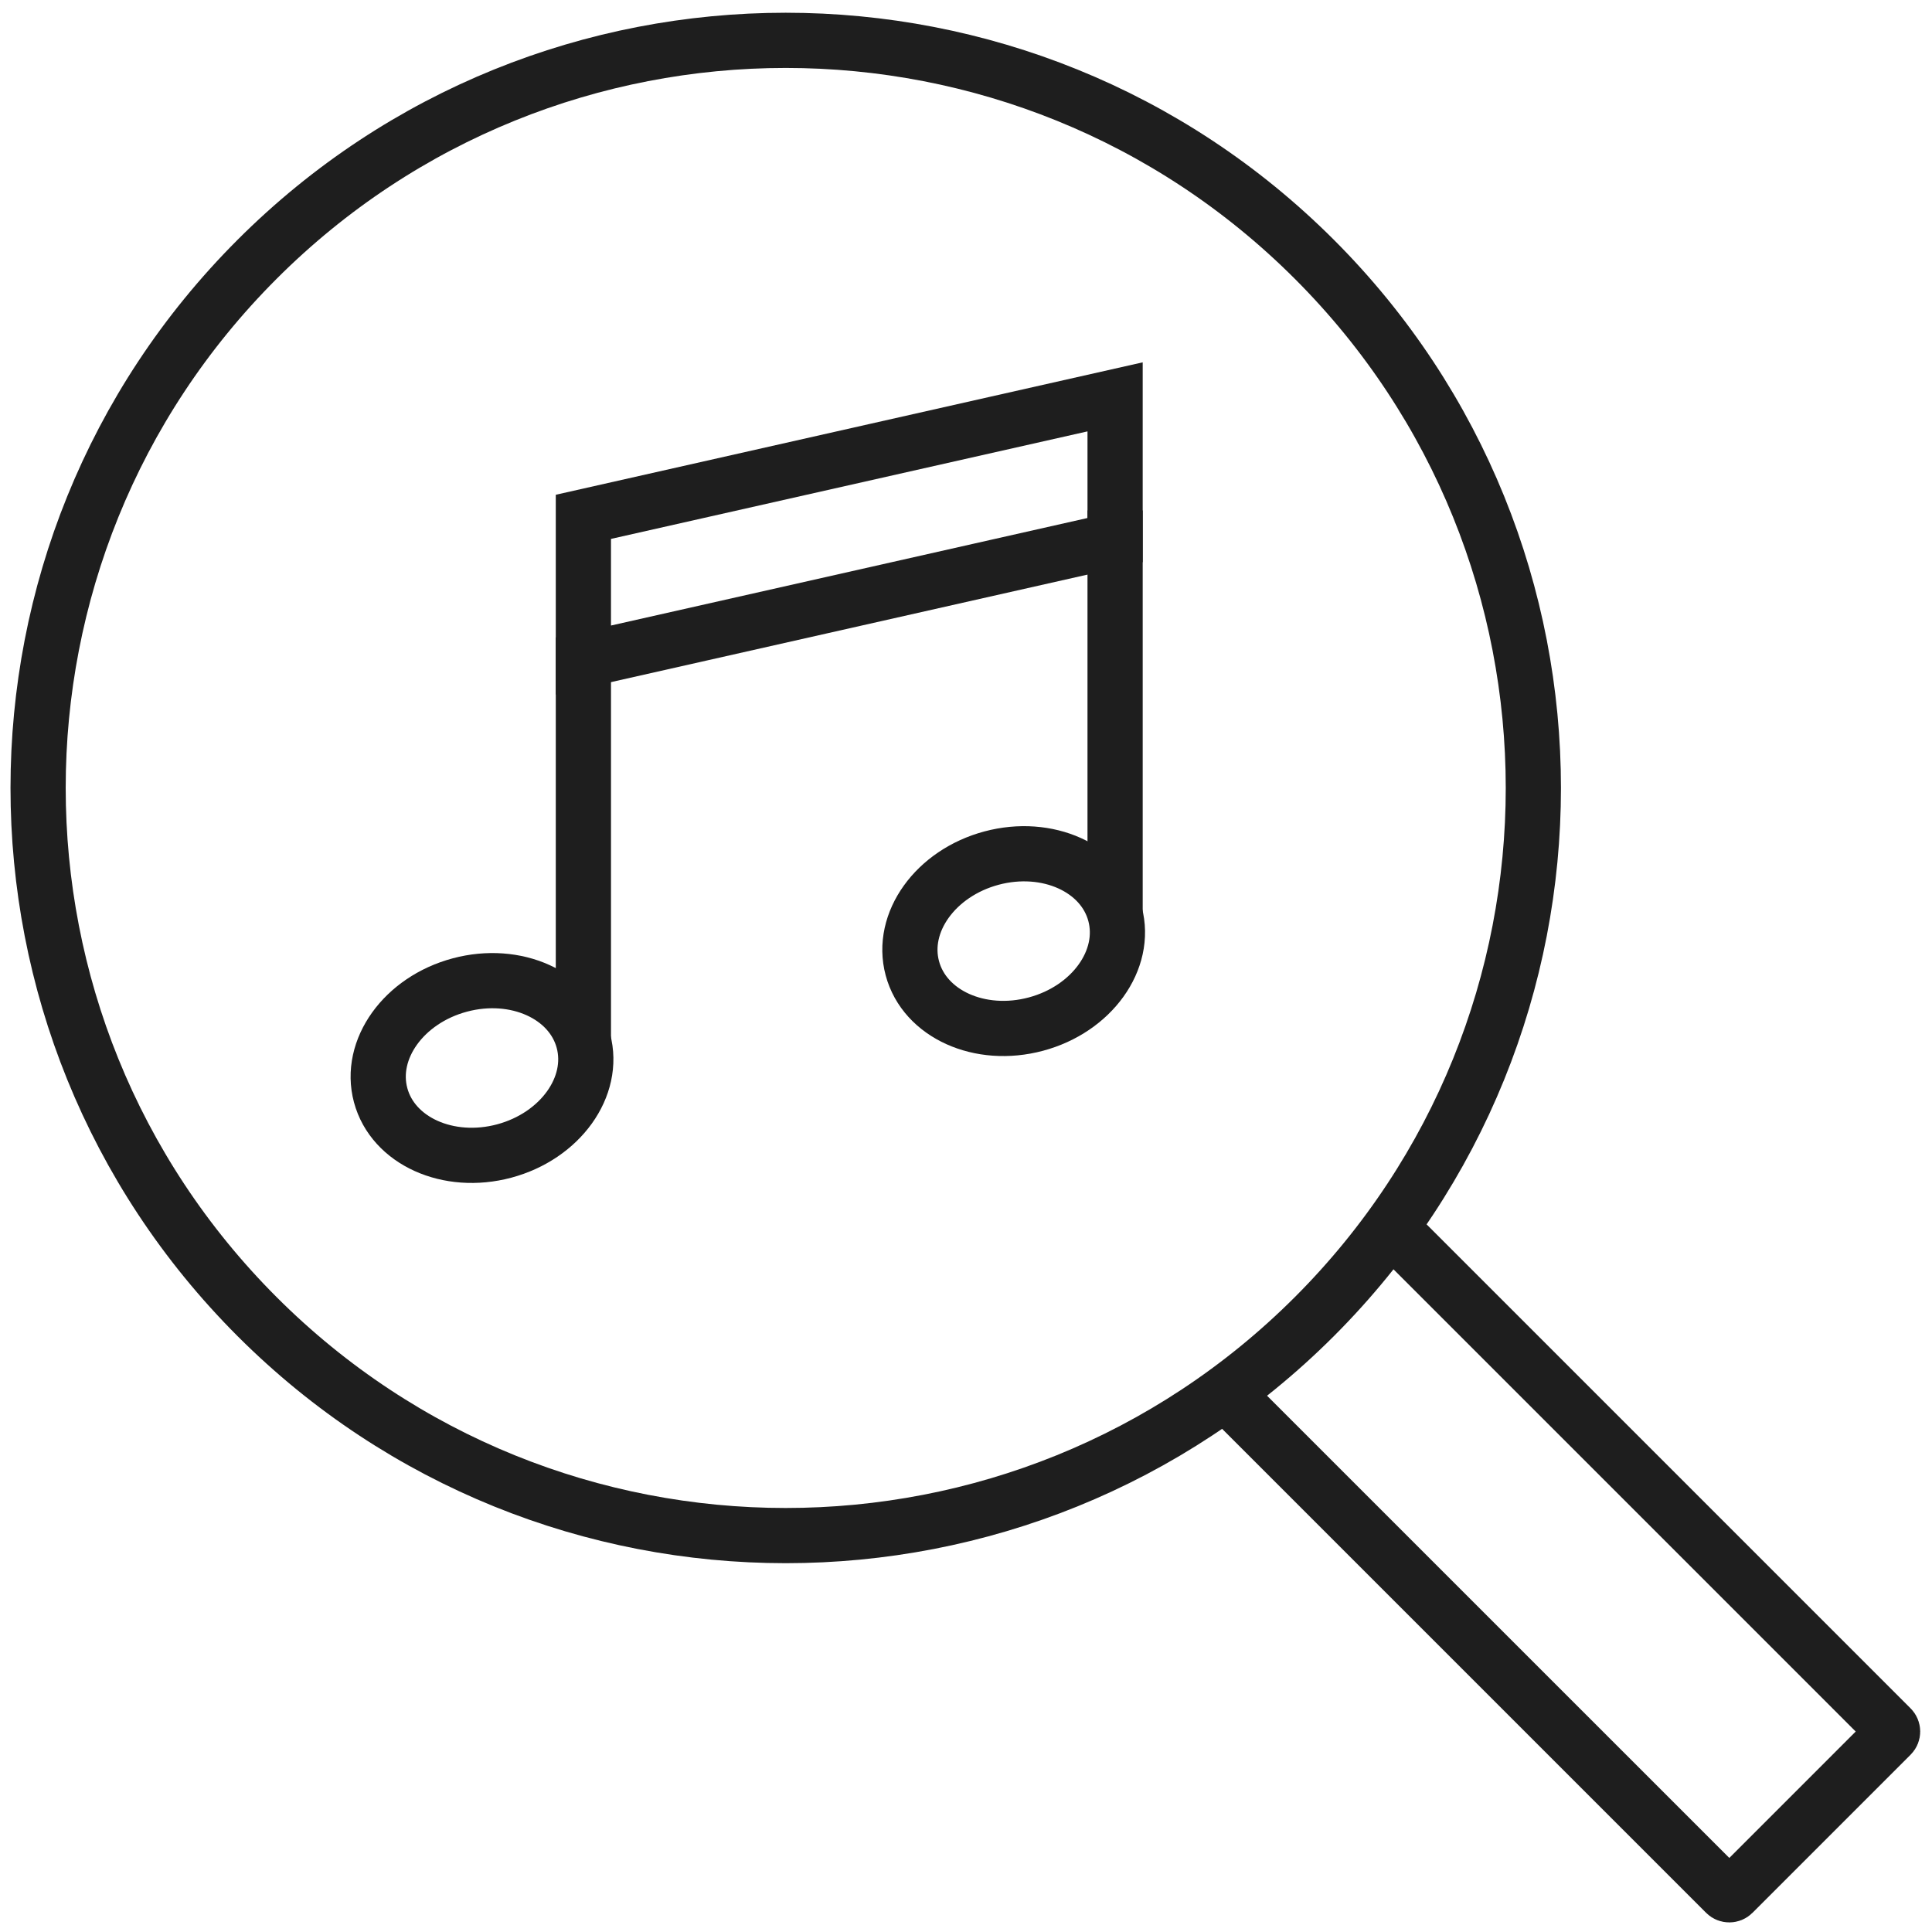 <?xml version="1.0" encoding="UTF-8"?>
<svg width="70px" height="70px" viewBox="0 0 70 70" version="1.1" xmlns="http://www.w3.org/2000/svg" xmlns:xlink="http://www.w3.org/1999/xlink">
    <!-- Generator: Sketch 50 (54983) - http://www.bohemiancoding.com/sketch -->
    <title>Group 9</title>
    <desc>Created with Sketch.</desc>
    <defs></defs>
    <g id="Page-1" stroke="none" stroke-width="1" fill="none" fill-rule="evenodd">
        <g id="services_recording_1440" transform="translate(-729, -699)" stroke="#1E1E1E" stroke-width="2">
            <g id="Group-9" transform="translate(730, 700)">
                <path d="M8.314,8.396 C18.893,-2.183 36.044,-2.183 46.622,8.396 C57.201,18.974 57.201,36.124 46.622,46.703 C36.044,57.282 18.893,57.282 8.314,46.703 C-2.264,36.124 -2.264,18.974 8.314,8.396 Z" id="Shape"></path>
                <path d="M49.769,43.856 L67.517,61.604 C67.591,61.677 67.591,61.797 67.517,61.87 L61.789,67.598 C61.716,67.671 61.595,67.671 61.523,67.598 L43.775,49.851" id="Shape"></path>
                <polygon id="Shape" points="20.137 17.726 39.402 13.379 39.402 18.568 20.137 22.915"></polygon>
                <path d="M20.137,22.092 L20.137,36.711" id="Shape"></path>
                <path d="M15.659,34.689 C17.687,34.145 19.692,35.051 20.137,36.711 C20.582,38.371 19.298,40.159 17.27,40.703 C15.241,41.246 13.235,40.34 12.791,38.679 C12.346,37.02 13.629,35.232 15.659,34.689 Z" id="Shape"></path>
                <path d="M39.402,17.494 L39.402,32.114" id="Shape"></path>
                <path d="M34.922,30.091 C36.95,29.548 38.955,30.454 39.399,32.114 C39.844,33.774 38.561,35.562 36.533,36.105 C34.505,36.649 32.5,35.743 32.056,34.082 C31.61,32.423 32.894,30.635 34.922,30.091 Z" id="Shape"></path>
            </g>
        </g>
    </g>
</svg>